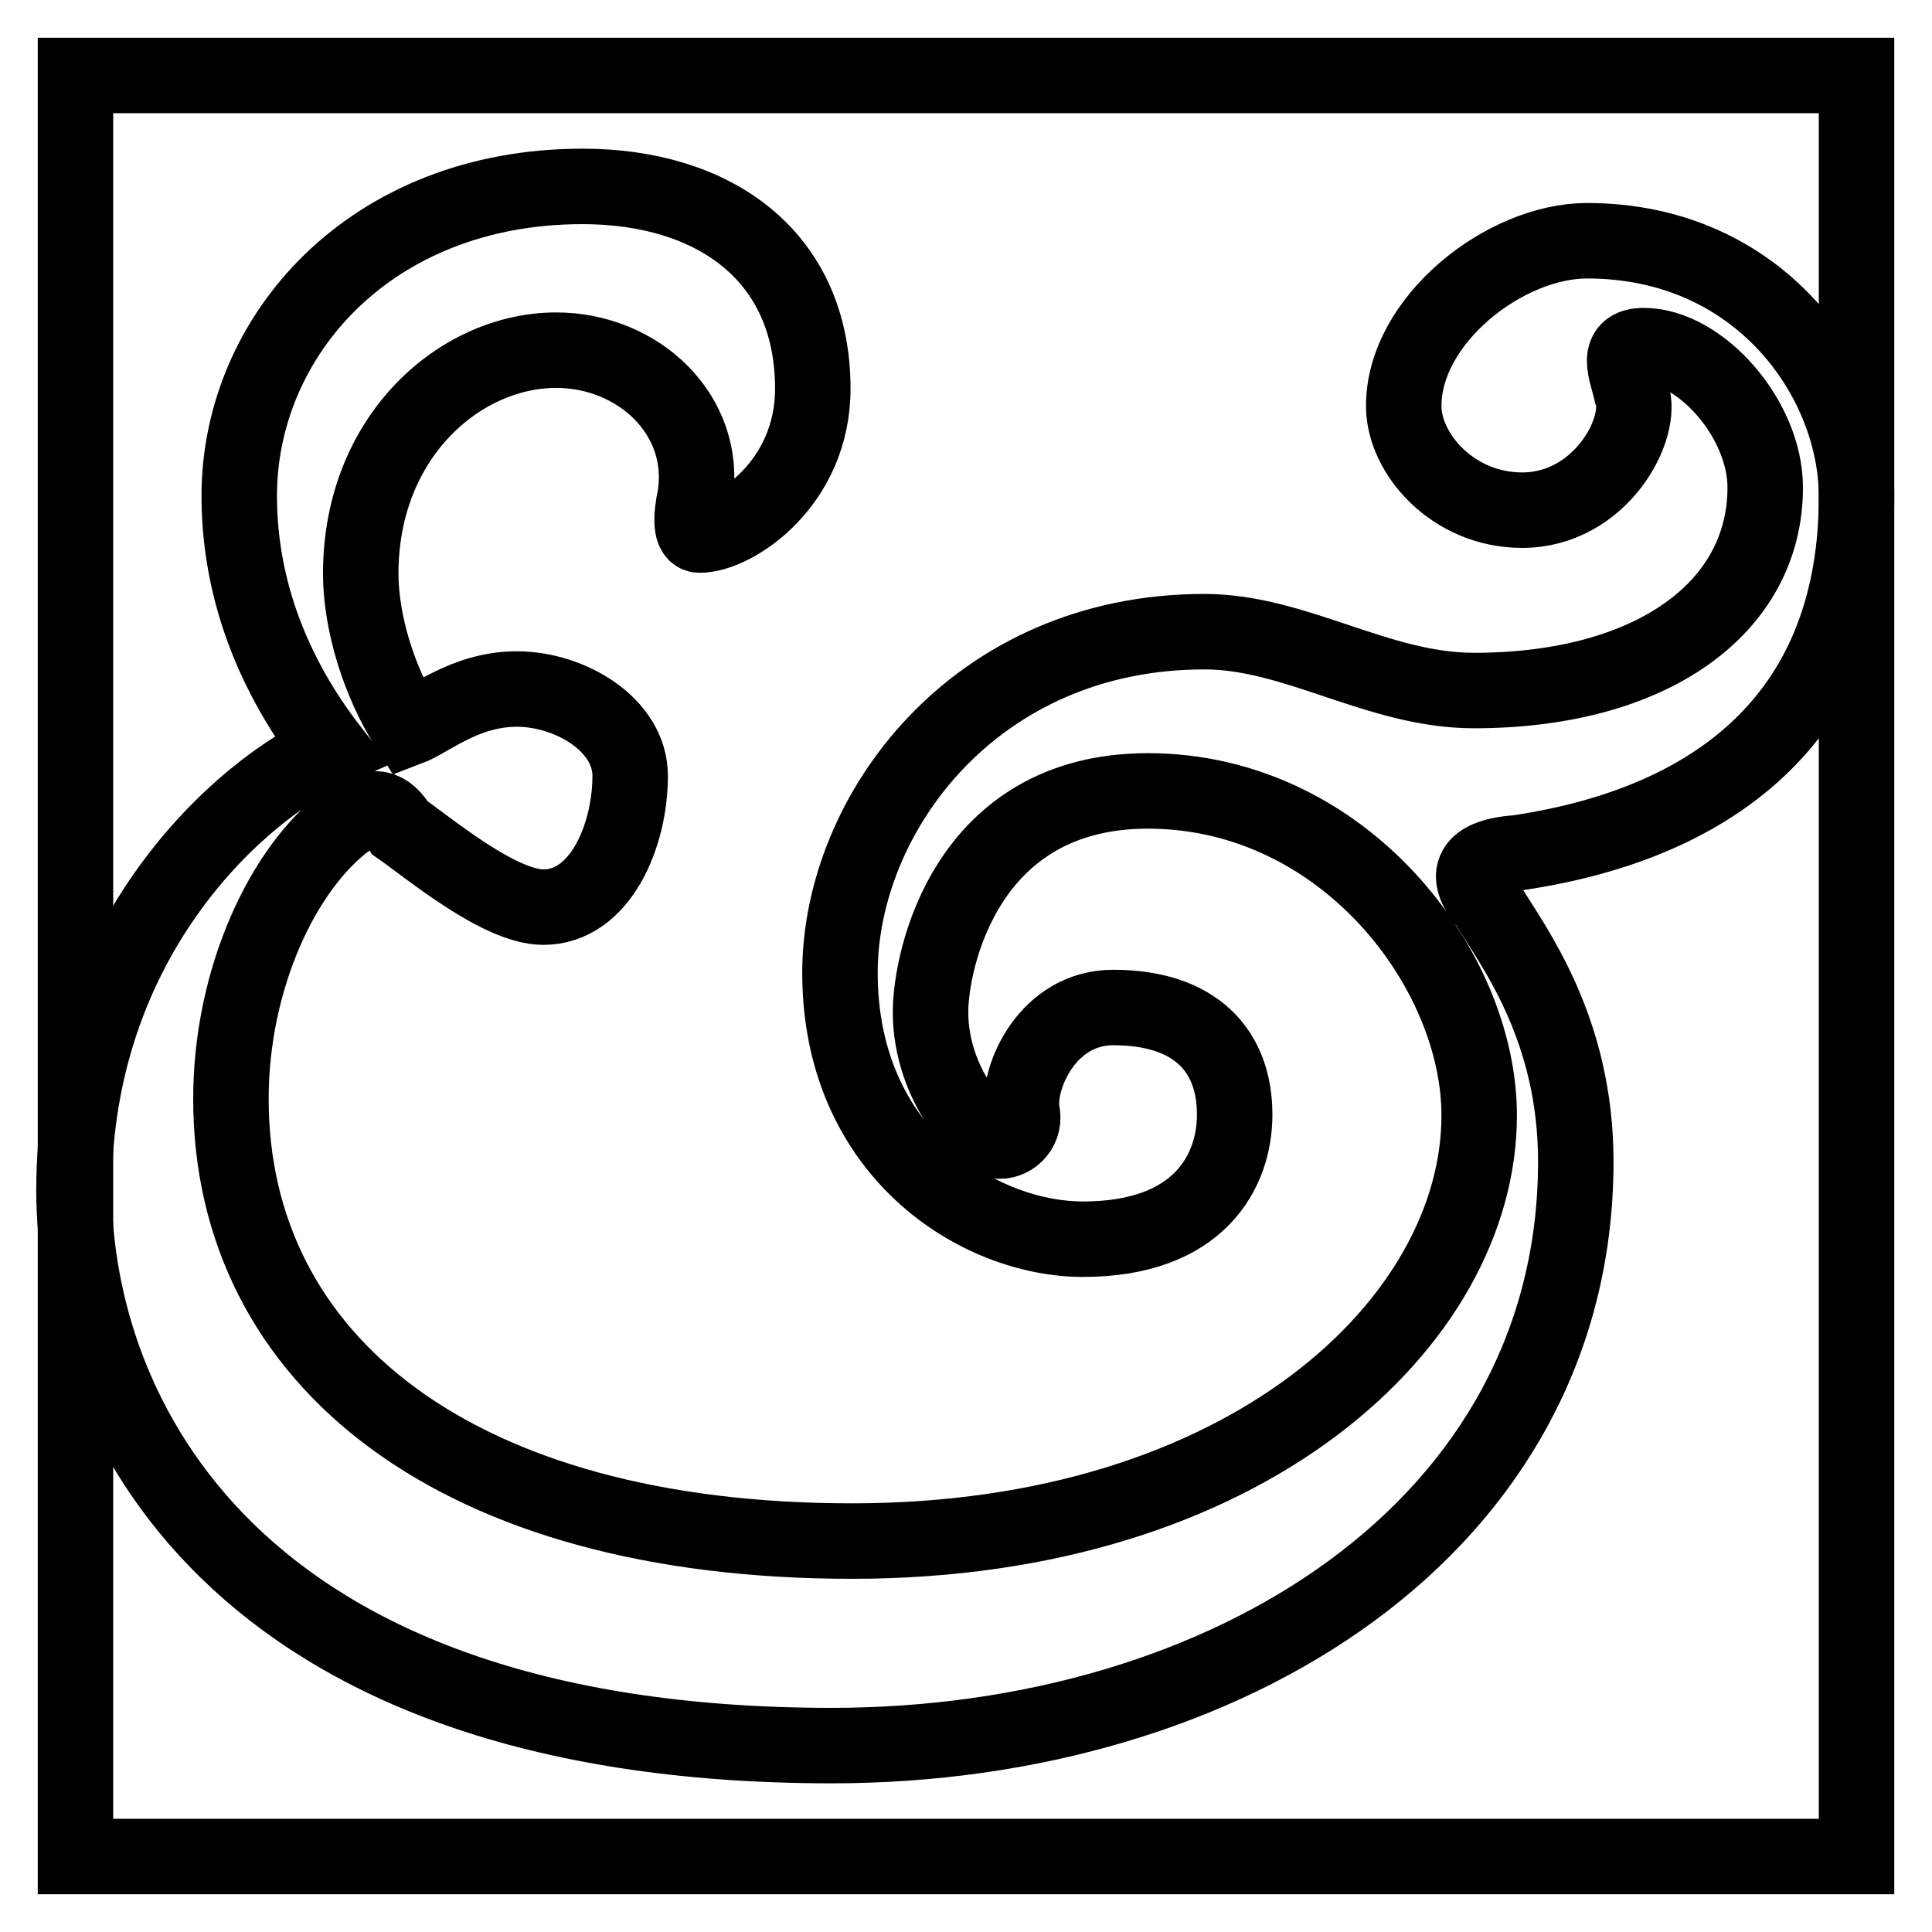 <?xml version="1.0" encoding="utf-8"?>
<!-- Svg Vector Icons : http://www.onlinewebfonts.com/icon -->
<!DOCTYPE svg PUBLIC "-//W3C//DTD SVG 1.1//EN" "http://www.w3.org/Graphics/SVG/1.1/DTD/svg11.dtd">
<svg version="1.1" xmlns="http://www.w3.org/2000/svg" xmlns:xlink="http://www.w3.org/1999/xlink" x="0px" y="0px" viewBox="0 0 256 256" enable-background="new 0 0 256 256" xml:space="preserve">
<g><g><path stroke-width="10" fill-opacity="0" stroke="#000000"  d="M10,10h236v236H10V10z"/><path stroke-width="10" fill-opacity="0" stroke="#000000"  d="M110.2,231.3c52.4,0,98.6-29,98.6-77.4c0-17.7-8.3-28.5-11.7-34.1c-2.9-3.4-2.9-6.3,4-6.8c27-4,44.9-18.8,44.9-47.2c0-15.4-12.7-33.9-35.7-33.9c-10.9,0-24.3,10.5-24.3,21.9c0,6.3,6.5,13.8,15.7,13.8c10.4,0,16.2-10.9,14.5-15.5c-0.6-2.8-2.4-6.3,1.6-6.3c7.5,0,16.1,9.7,16.1,18.8c0,15.9-15,26.9-38.6,26.9c-12.7,0-23.6-7.8-35.7-7.8c-30.5,0-48.3,24.2-48.3,45.2c0,23.9,18.4,35.3,32.2,35.3c15.5,0,20.1-9.1,20.1-16.5c0-8.5-5.2-14.2-16.1-14.2c-8.6,0-12.7,9.1-12.1,13.7c0.6,2.3-1.2,4-2.9,4c-2.3,0-9.2-7.4-9.2-17.1c0-6.8,4.6-29.3,28.8-29.3c25.9,0,43.9,23.6,43.9,43c0,27.3-30.7,56.4-83.1,56.4c-52.4,0-82.3-23.9-82.3-58.6c0-15.9,6.9-30.7,15.5-37c3.5-2.3,5.2-1.7,6.9,1.1c4,2.8,13.2,10.5,19,10.5c7.5,0,11.5-9.4,11.5-17.4c0-6.8-8-11.5-15-11.5c-6.9,0-11.5,4.1-14.4,5.2c-4-6.3-6.3-14.2-6.3-20.5c0-18.2,13.2-29.6,25.9-29.6c10.9,0,20.1,8.6,18.4,19.4c-0.6,2.8-0.6,5.1,0.6,5.1c4.6,0,15-6.8,15-19.4c0-17.7-13.2-26.8-30.5-26.8c-28.2,0-45.5,19.9-45.5,41c0,12.5,4.6,23.9,12.1,33.6c-11.5,5.1-34,24.5-34,58.6C10,186.9,30.2,231.3,110.2,231.3L110.2,231.3z"/></g></g>
</svg>